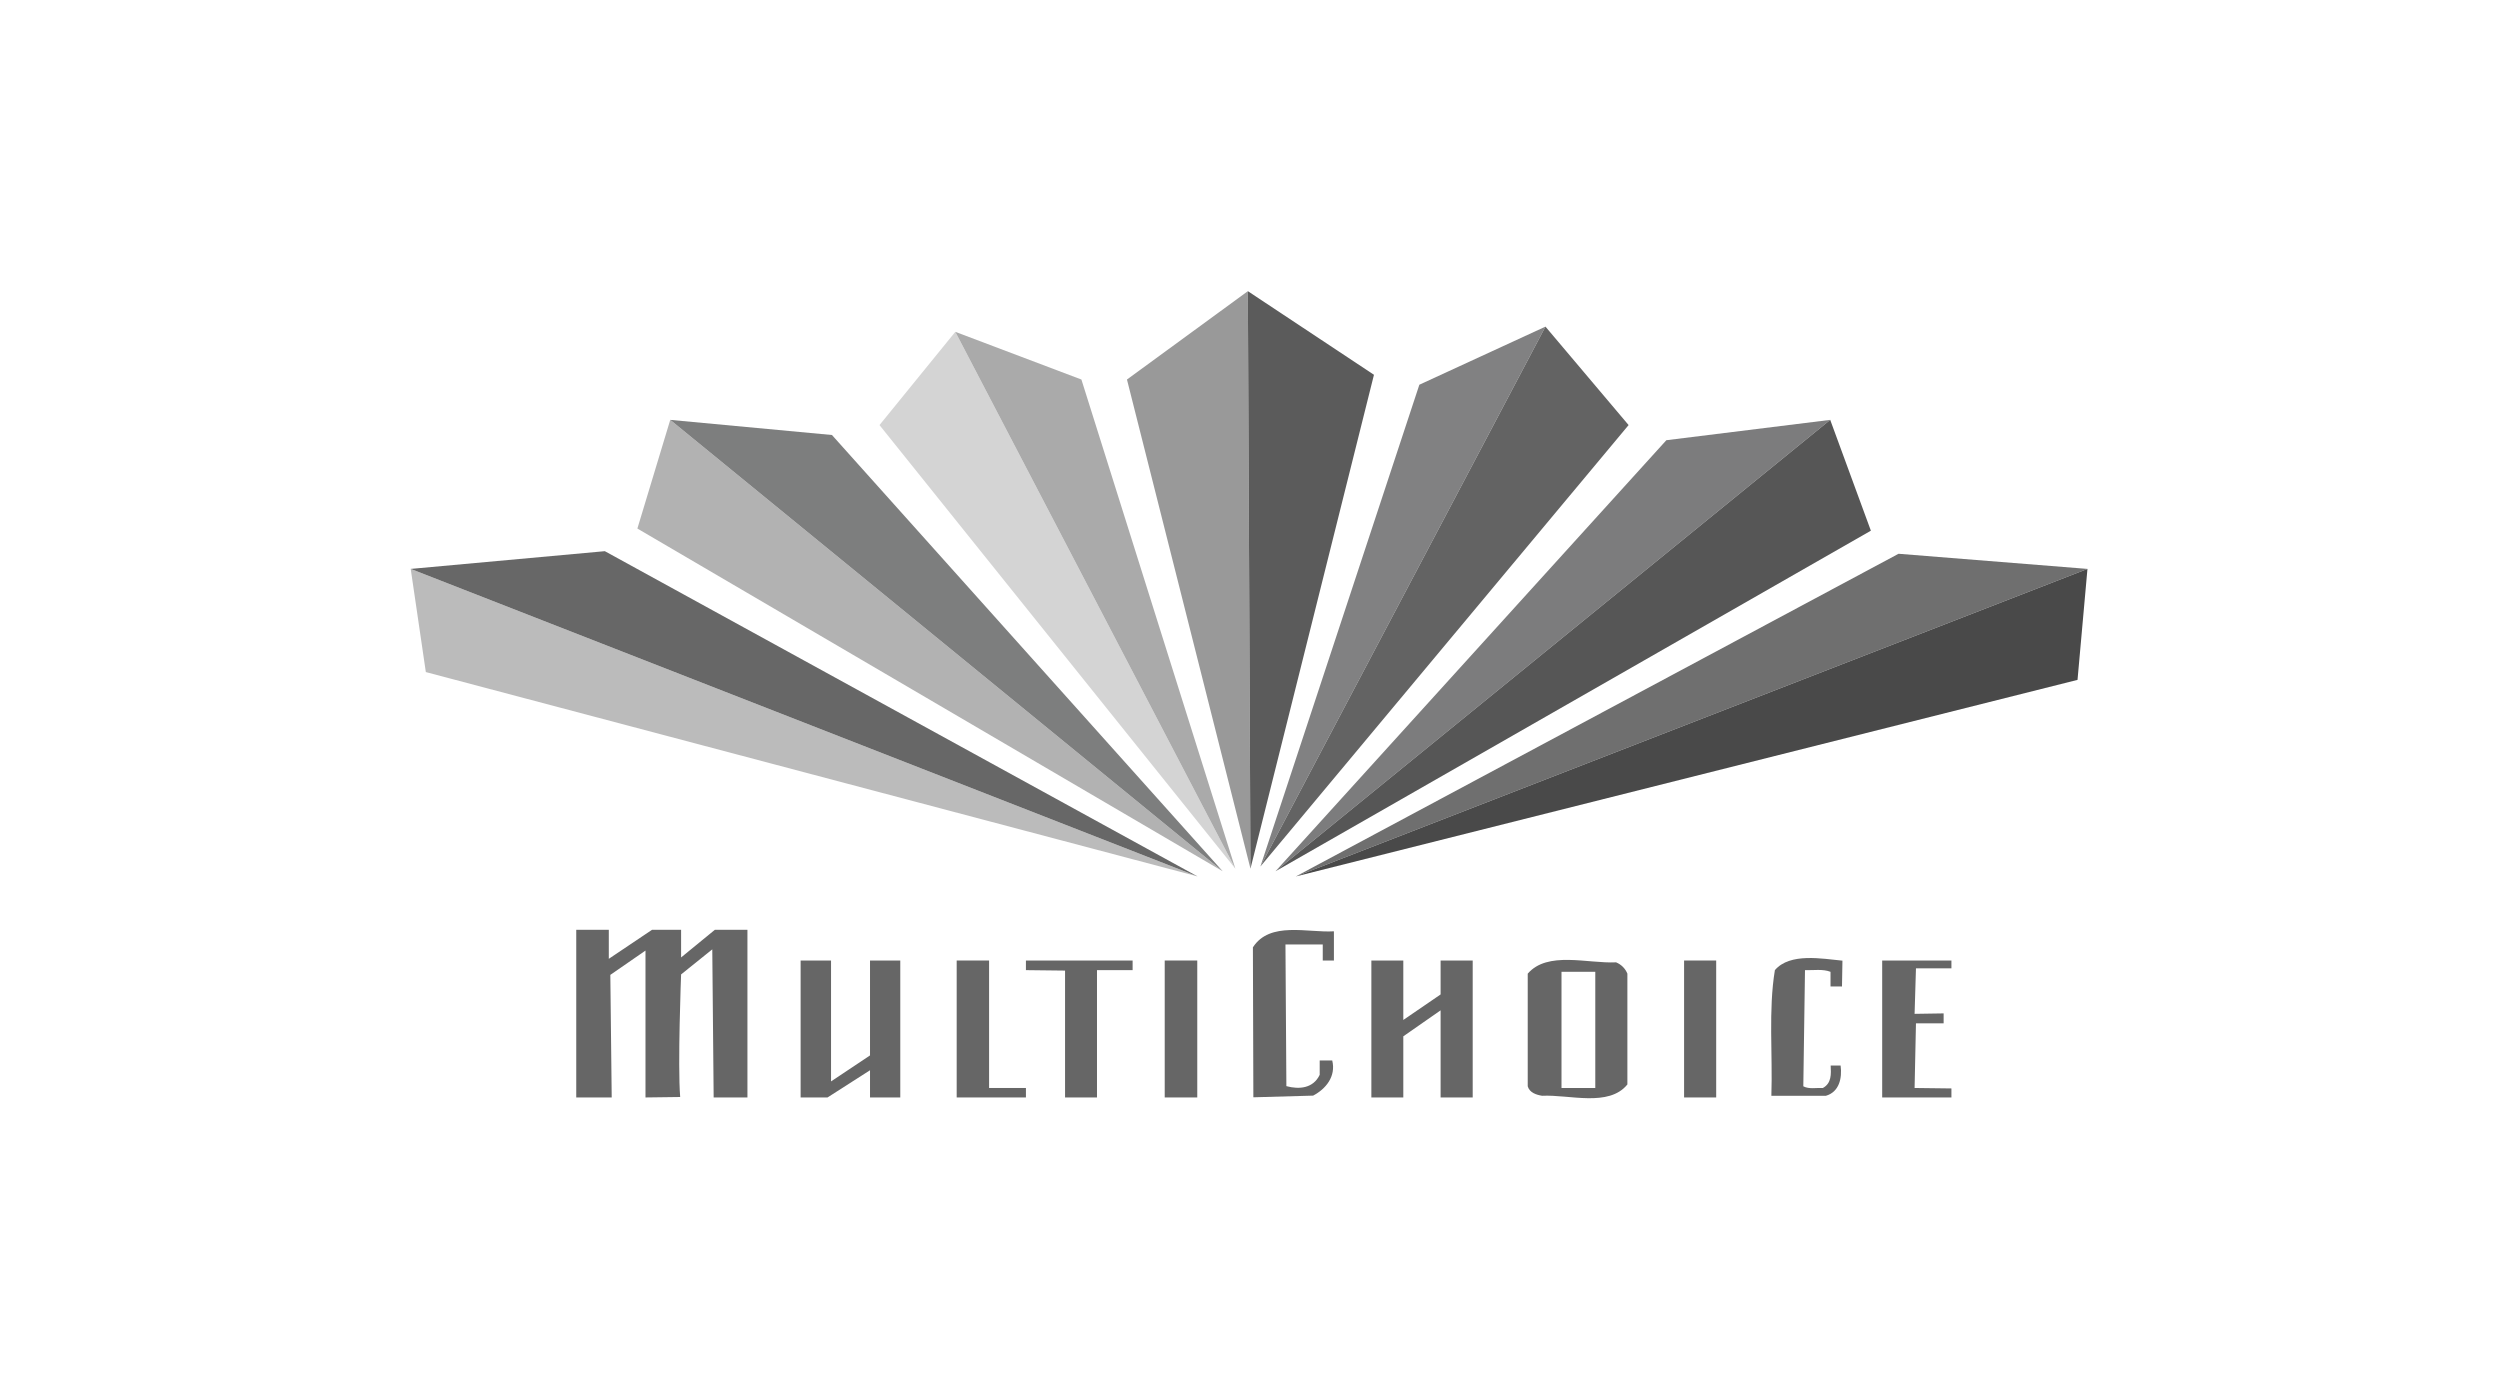 <?xml version="1.0" encoding="UTF-8"?>
<svg id="Layer_2" data-name="Layer 2" xmlns="http://www.w3.org/2000/svg" viewBox="0 0 163.56 90.94">
  <defs>
    <style>
      .cls-1 {
        fill: #bbb;
      }

      .cls-1, .cls-2, .cls-3, .cls-4, .cls-5, .cls-6, .cls-7, .cls-8, .cls-9, .cls-10, .cls-11, .cls-12, .cls-13, .cls-14, .cls-15 {
        fill-rule: evenodd;
      }

      .cls-2 {
        fill: #7c7c7d;
      }

      .cls-3 {
        fill: #818182;
      }

      .cls-4 {
        fill: #676767;
      }

      .cls-5 {
        fill: #999;
      }

      .cls-16 {
        fill: none;
      }

      .cls-17, .cls-8 {
        fill: #666;
      }

      .cls-6 {
        fill: #aaa;
      }

      .cls-7 {
        fill: #565656;
      }

      .cls-9 {
        fill: #7d7e7e;
      }

      .cls-10 {
        fill: #636363;
      }

      .cls-11 {
        fill: #6f6f6f;
      }

      .cls-12 {
        fill: #d4d4d4;
      }

      .cls-13 {
        fill: #5b5b5b;
      }

      .cls-14 {
        fill: #b2b2b2;
      }

      .cls-15 {
        fill: #494949;
      }
    </style>
  </defs>
  <g id="Layer_20" data-name="Layer 20">
    <g>
      <rect class="cls-16" width="163.56" height="90.94"/>
      <polygon class="cls-1" points="78.35 57.34 27.86 43.97 26.87 37.22 78.35 57.34"/>
      <polygon class="cls-4" points="78.35 57.34 26.87 37.22 39.57 36.06 78.35 57.34"/>
      <polygon class="cls-14" points="79.99 57 41.7 34.58 43.85 27.47 79.99 57"/>
      <polygon class="cls-9" points="79.99 57 43.85 27.47 54.43 28.46 79.99 57"/>
      <polygon class="cls-12" points="80.82 56.83 57.54 27.81 62.5 21.71 80.82 56.83"/>
      <polygon class="cls-6" points="80.82 56.83 62.5 21.71 70.75 24.83 80.82 56.83"/>
      <polygon class="cls-5" points="81.81 56.83 73.73 24.83 81.64 19.05 81.81 56.83"/>
      <polygon class="cls-13" points="81.81 56.83 89.89 24.52 81.64 19.05 81.81 56.83"/>
      <polygon class="cls-3" points="82.46 56.69 92.86 25.17 101.11 21.37 82.46 56.69"/>
      <polygon class="cls-10" points="82.46 56.69 101.11 21.37 106.55 27.81 82.46 56.69"/>
      <polygon class="cls-2" points="83.45 57 109.02 28.8 119.74 27.47 83.45 57"/>
      <polygon class="cls-7" points="83.45 57 122.4 34.72 119.74 27.47 83.45 57"/>
      <polygon class="cls-11" points="84.78 57.34 124.21 36.23 136.57 37.22 84.78 57.34"/>
      <polygon class="cls-15" points="84.78 57.34 136.57 37.22 135.92 44.48 84.78 57.34"/>
      <path class="cls-8" d="M39.83,62.73l2.83-1.9h1.9v1.81l2.21-1.81h2.13v10.97h-2.21l-.09-9.69-2.04,1.64s-.23,5.95-.06,8.02l-2.27.03v-9.61l-2.3,1.59.09,8.02h-2.32v-10.97h2.13v1.9Z"/>
      <path class="cls-8" d="M87.28,62.84h-.74v-1.05h-2.44l.06,9.27c.85.23,1.76.14,2.18-.74v-.94h.82c.26,1.05-.43,1.87-1.25,2.3l-3.91.11-.03-9.81c1.11-1.73,3.6-.94,5.3-1.05v1.9Z"/>
      <polygon class="cls-8" points="54.37 70.75 54.37 70.75 56.92 69.05 56.92 62.84 58.9 62.84 58.9 71.8 56.92 71.8 56.92 70.02 54.14 71.8 52.38 71.8 52.38 62.84 54.37 62.84 54.37 70.75"/>
      <polygon class="cls-8" points="64.71 71.18 67.12 71.18 67.12 71.8 62.59 71.8 62.59 62.84 64.71 62.84 64.71 71.18"/>
      <polygon class="cls-8" points="74.1 63.47 71.77 63.47 71.77 71.8 69.68 71.8 69.68 63.5 67.12 63.47 67.12 62.84 74.1 62.84 74.1 63.47"/>
      <rect class="cls-17" x="76.2" y="62.84" width="2.13" height="8.96"/>
      <polygon class="cls-8" points="91.81 66.73 94.25 65.06 94.25 62.84 96.35 62.84 96.35 71.8 94.25 71.8 94.25 66.1 91.81 67.8 91.81 71.8 89.72 71.8 89.72 62.84 91.81 62.84 91.81 66.73"/>
      <rect class="cls-17" x="110.18" y="62.84" width="2.1" height="8.96"/>
      <path class="cls-8" d="M120.5,64.54h-.74v-.96c-.51-.2-1.13-.09-1.67-.11l-.11,7.6c.37.2.85.09,1.28.11.57-.31.54-.91.51-1.47h.65c.11.82-.09,1.73-.96,1.98h-3.57c.09-2.72-.2-5.61.23-8.22.99-1.16,3.12-.74,4.42-.62l-.03,1.7Z"/>
      <polygon class="cls-8" points="127.67 63.35 125.35 63.35 125.26 66.33 127.16 66.3 127.16 66.95 125.35 66.95 125.26 71.18 127.67 71.21 127.67 71.8 123.14 71.8 123.14 62.84 127.67 62.84 127.67 63.35"/>
      <path class="cls-8" d="M104.37,71.18h-2.21v-7.6h2.21v7.6ZM106.47,63.69v7.26c-1.22,1.5-3.8.65-5.58.74-.37-.06-.82-.2-.94-.62v-7.37c1.3-1.5,3.91-.65,5.78-.74.34.14.6.4.74.74h0Z"/>
    </g>
  </g>
</svg>